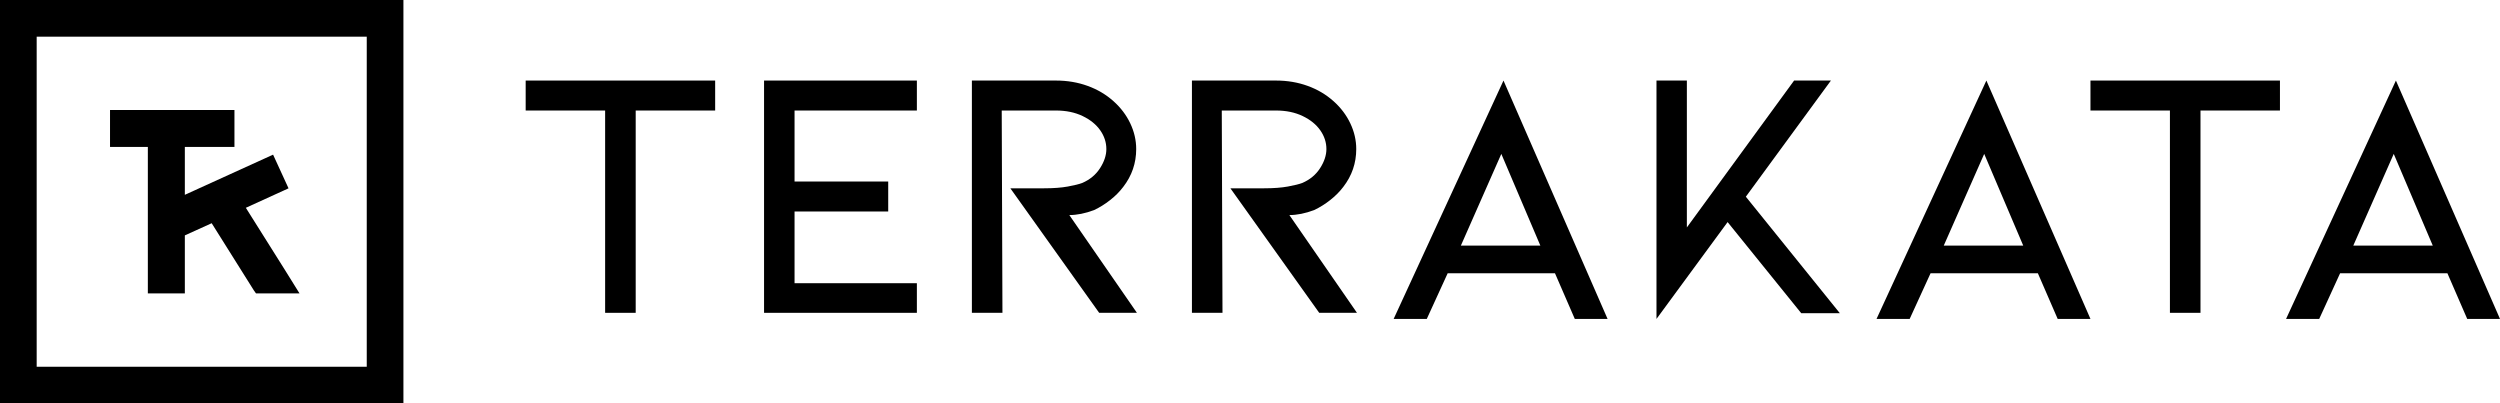 <?xml version="1.0" encoding="UTF-8"?>
<svg width="409px" height="66px" viewBox="0 0 409 66" version="1.1" xmlns="http://www.w3.org/2000/svg" xmlns:xlink="http://www.w3.org/1999/xlink">
    <title>logo-horizontal</title>
    <g id="logo" stroke="none" stroke-width="1" fill="none" fill-rule="evenodd">
        <g id="logo-horizontal" transform="translate(-8, -8)">
            <g transform="translate(8, 8)">
                <g id="terrakata" transform="translate(86, 13.178)" fill="#000000" fill-rule="nonzero">
                    <polygon id="Path" points="31 0 31 4.903 18 4.903 18 38 13 38 13 4.903 0 4.903 0 0"></polygon>
                    <polygon id="Path" points="64 38 64 33.155 43.988 33.155 43.988 21.422 59.312 21.422 59.312 16.519 43.988 16.519 43.988 4.903 64 4.903 64 0 39 0 39 38"></polygon>
                    <path d="M100,38 L93.824,38 L79.294,17.628 L84.824,17.628 C86.353,17.628 87.647,17.531 88.706,17.336 C89.765,17.142 90.549,16.947 91.059,16.753 C92.314,16.208 93.284,15.4 93.971,14.33 C94.657,13.26 95,12.219 95,11.207 C95,10.118 94.667,9.096 94,8.143 C93.333,7.189 92.373,6.411 91.118,5.808 C89.863,5.205 88.412,4.903 86.765,4.903 L77.882,4.903 L78,38 L73,38 L73,0 L86.765,0 C88.608,0 90.333,0.292 91.941,0.876 C93.549,1.459 94.961,2.296 96.176,3.386 C97.353,4.436 98.265,5.643 98.912,7.005 C99.559,8.367 99.882,9.768 99.882,11.207 C99.882,13.503 99.176,15.566 97.765,17.395 C97.176,18.173 96.461,18.893 95.618,19.555 C94.775,20.216 93.902,20.761 93,21.189 C91.549,21.734 90.196,22.006 88.941,22.006 L100,38 Z" id="Path"></path>
                    <path d="M136,38 L129.824,38 L115.294,17.628 L120.824,17.628 C122.353,17.628 123.647,17.531 124.706,17.336 C125.765,17.142 126.549,16.947 127.059,16.753 C128.314,16.208 129.284,15.4 129.971,14.33 C130.657,13.26 131,12.219 131,11.207 C131,10.118 130.667,9.096 130,8.143 C129.333,7.189 128.373,6.411 127.118,5.808 C125.863,5.205 124.412,4.903 122.765,4.903 L113.882,4.903 L114,38 L109,38 L109,0 L122.765,0 C124.608,0 126.333,0.292 127.941,0.876 C129.549,1.459 130.961,2.296 132.176,3.386 C133.353,4.436 134.265,5.643 134.912,7.005 C135.559,8.367 135.882,9.768 135.882,11.207 C135.882,13.503 135.176,15.566 133.765,17.395 C133.176,18.173 132.461,18.893 131.618,19.555 C130.775,20.216 129.902,20.761 129,21.189 C127.549,21.734 126.196,22.006 124.941,22.006 L136,38 Z" id="Path"></path>
                    <path d="M150.838,31.532 L147.421,39 L142,39 L159.971,0 L177,39 L171.638,39 L168.397,31.532 L150.838,31.532 Z M159.616,12 L153,27 L166,27 L159.616,12 Z" id="Shape"></path>
                    <polygon id="Path" points="215 38.064 208.684 38.064 196.637 23.154 185 39 185 0 189.971 0 189.971 24.031 207.515 0 213.538 0 199.62 19.003"></polygon>
                    <path d="M229.838,31.532 L226.421,39 L221,39 L238.971,0 L256,39 L250.638,39 L247.397,31.532 L229.838,31.532 Z M238.616,12 L232,27 L245,27 L238.616,12 Z" id="Shape"></path>
                    <polygon id="Path" points="287 0 287 4.903 274 4.903 274 38 269 38 269 4.903 256 4.903 256 0"></polygon>
                    <path d="M296.838,31.532 L293.421,39 L288,39 L305.971,0 L323,39 L317.638,39 L314.397,31.532 L296.838,31.532 Z M305.616,12 L299,27 L312,27 L305.616,12 Z" id="Shape"></path>
                </g>
                <g id="Group">
                    <polygon id="Path-Copy-2" fill="#000000" fill-rule="nonzero" points="46.605 44.15 40.219 33.996 47.204 30.81 44.676 25.301 30.24 31.872 30.24 24.04 38.356 24.04 38.356 18 18 18 18 24.04 24.187 24.04 24.187 48 30.24 48 30.24 38.509 34.631 36.518 41.549 47.535 41.549 47.535 41.882 48 49 48"></polygon>
                    <rect id="Rectangle-Copy-2" stroke="#000000" stroke-width="6" x="3" y="3" width="60" height="60"></rect>
                </g>
            </g>
        </g>
    </g>
</svg>